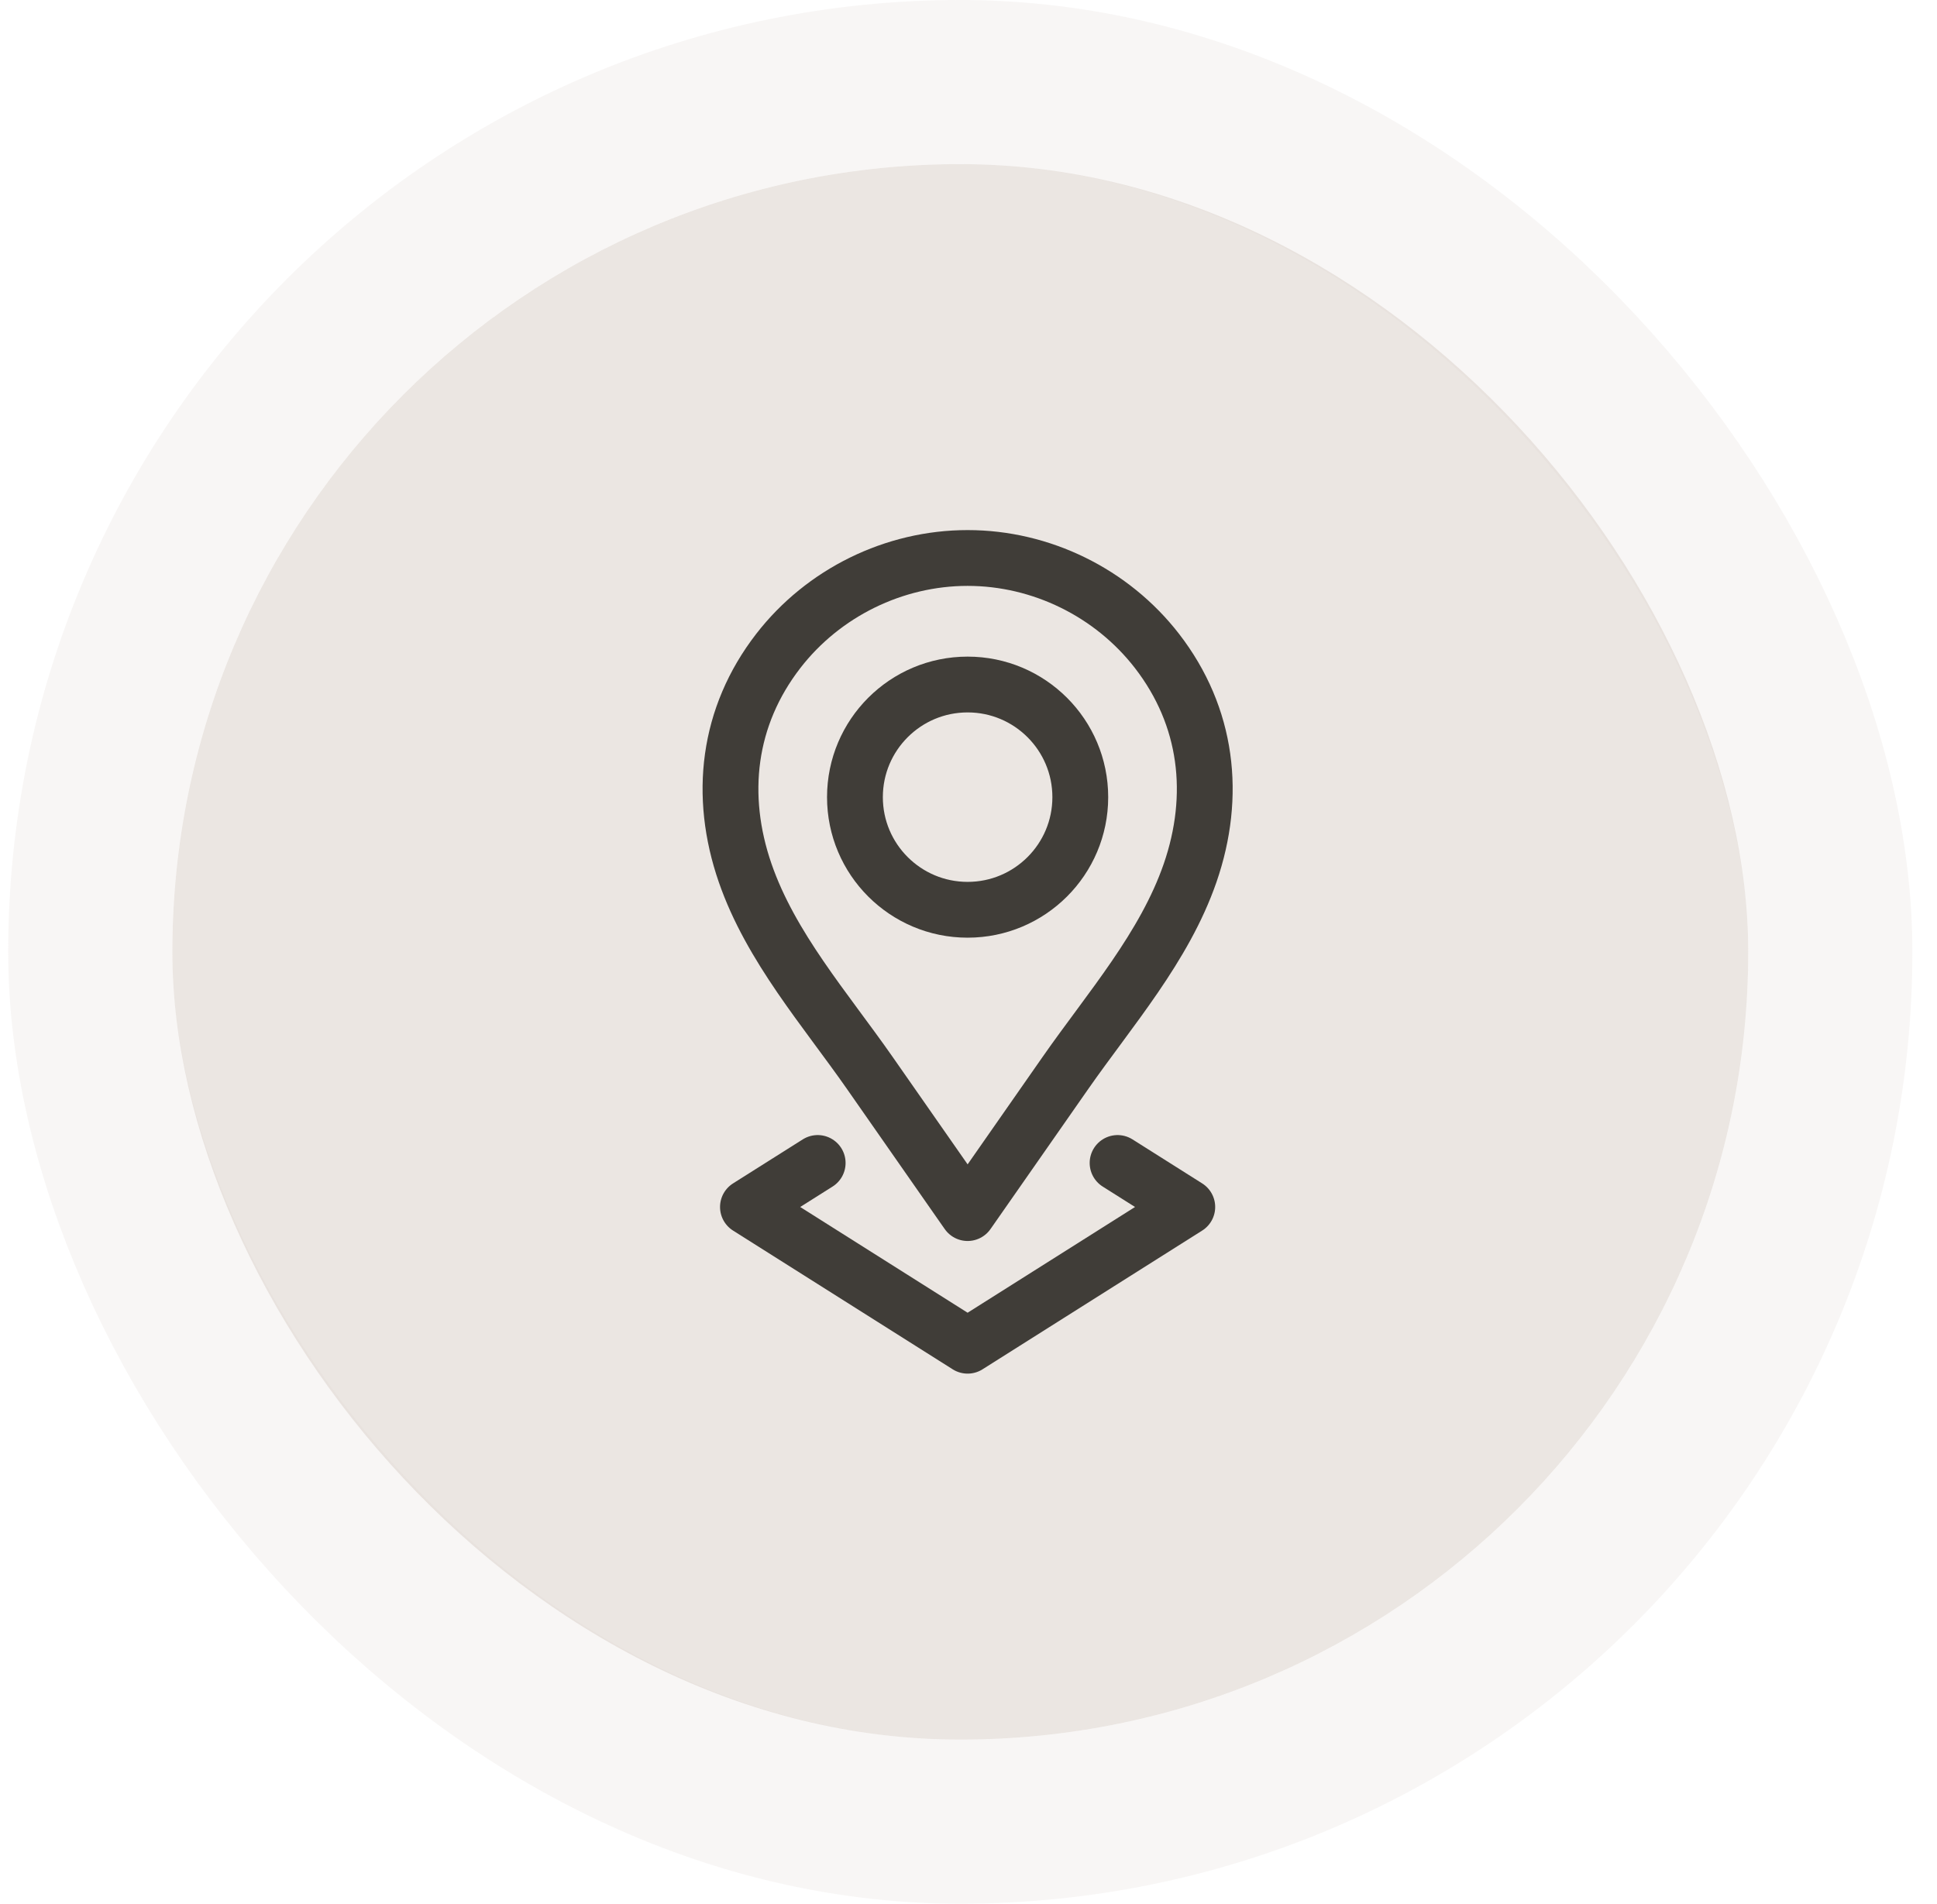 <?xml version="1.0" encoding="UTF-8"?> <svg xmlns="http://www.w3.org/2000/svg" width="59" height="58" viewBox="0 0 59 58" fill="none"><rect x="5.25" y="5" width="48" height="48" rx="24" fill="#DDD6CE" fill-opacity="0.6"></rect><rect x="2.75" y="2.5" width="53" height="53" rx="26.5" stroke="#DDD6CE" stroke-opacity="0.2" stroke-width="5"></rect><path d="M32.905 24.287C32.905 26.182 31.368 27.718 29.473 27.718C27.578 27.718 26.041 26.182 26.041 24.287C26.041 22.391 27.578 20.855 29.473 20.855C31.368 20.855 32.905 22.391 32.905 24.287Z" stroke="#403D38" stroke-width="1.7" stroke-miterlimit="10" stroke-linecap="round" stroke-linejoin="round"></path><path d="M35.24 19.831C33.868 18.059 31.715 17 29.473 17C27.232 17 25.078 18.059 23.707 19.831C22.16 21.831 21.883 24.24 22.696 26.594C23.478 28.857 25.137 30.745 26.494 32.69C27.465 34.081 28.436 35.473 29.407 36.865L29.473 36.959L29.539 36.865C30.51 35.473 31.481 34.081 32.452 32.69C33.809 30.745 35.469 28.857 36.251 26.594C37.063 24.24 36.787 21.831 35.24 19.831Z" stroke="#403D38" stroke-width="1.7" stroke-miterlimit="10" stroke-linecap="round" stroke-linejoin="round"></path><path d="M24.906 35.432L22.782 36.773L29.473 41L36.164 36.773L34.041 35.432" stroke="#403D38" stroke-width="1.7" stroke-miterlimit="10" stroke-linecap="round" stroke-linejoin="round"></path></svg> 